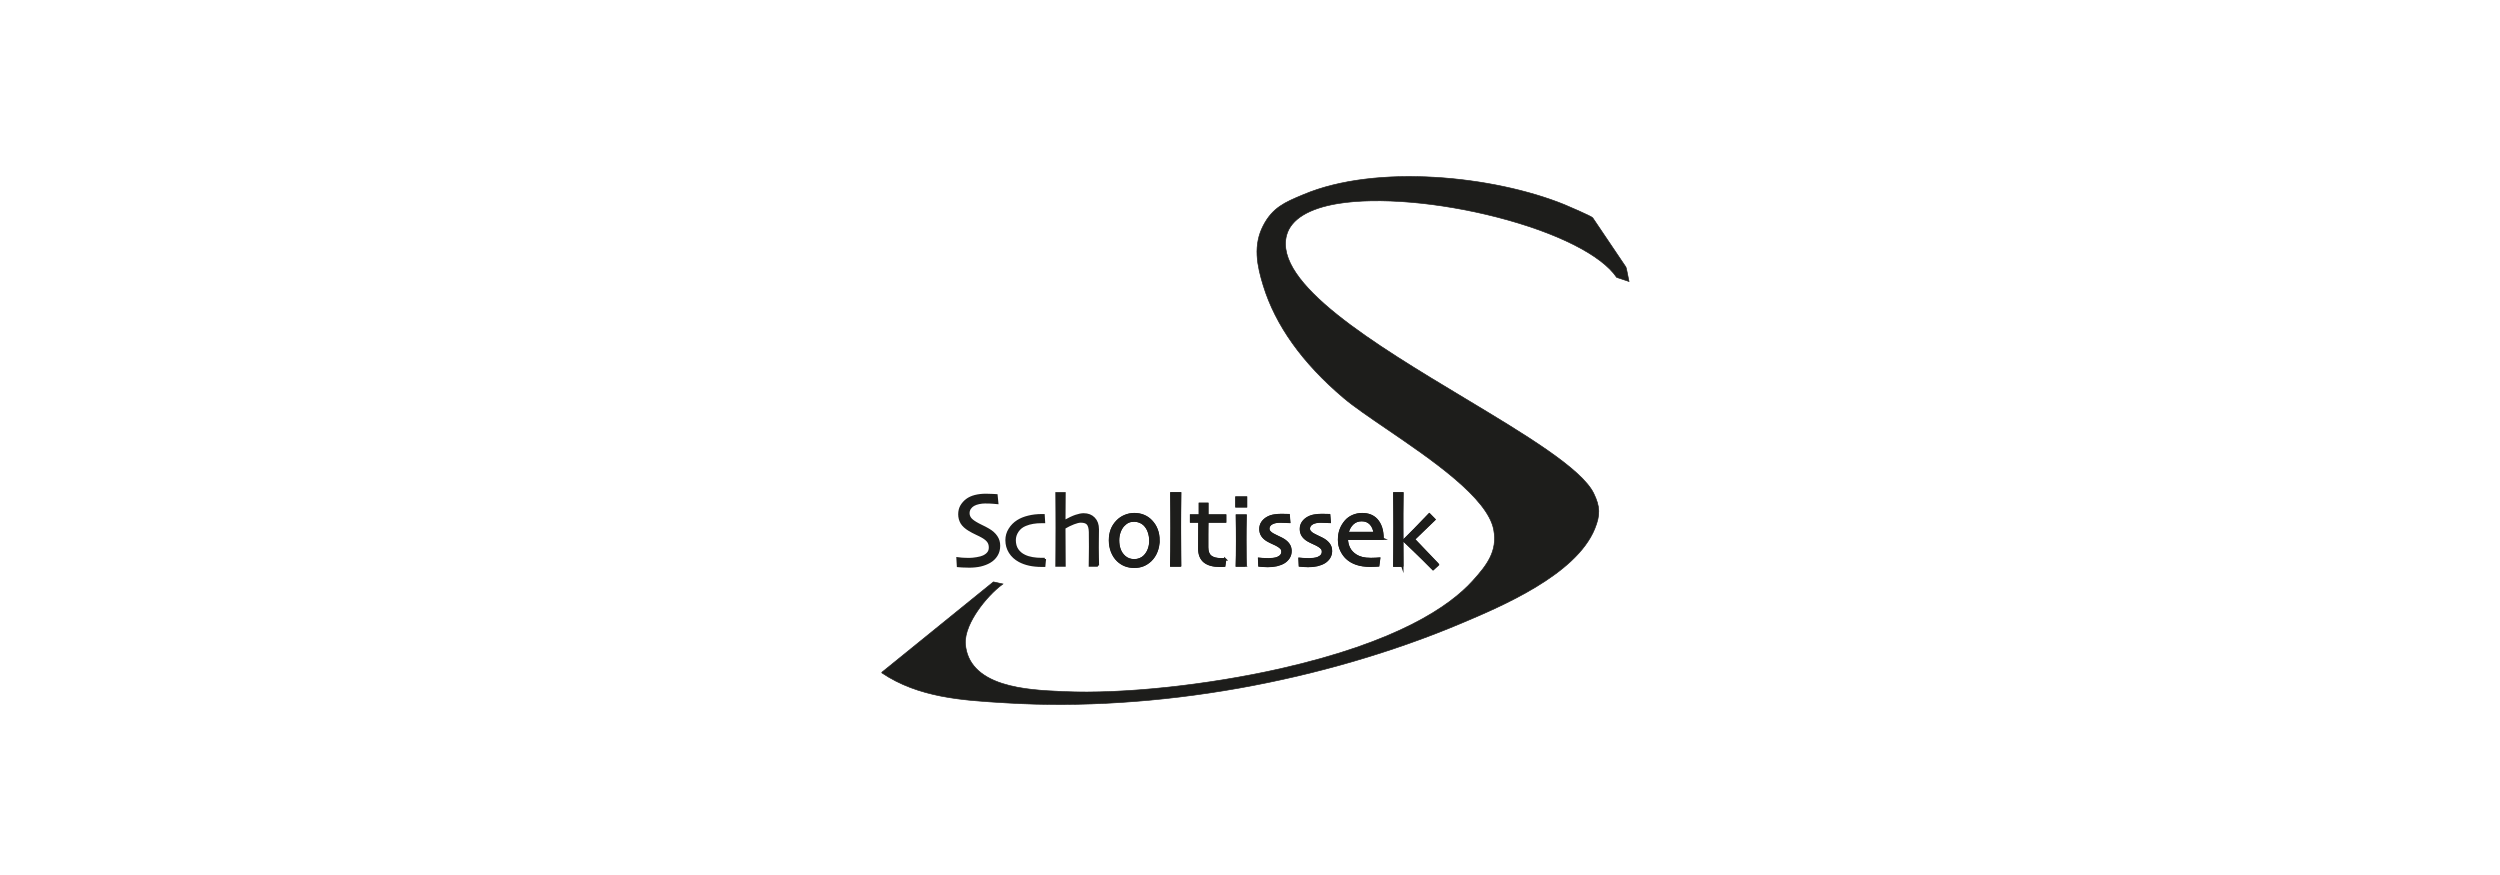<?xml version="1.0" encoding="UTF-8"?> <svg xmlns="http://www.w3.org/2000/svg" id="a" viewBox="0 0 1000 350"><defs><style>.b{fill:none;}.b,.c,.d{stroke-width:.25px;}.b,.c,.d,.e{stroke:#1d1d1b;}.b,.d,.e{stroke-miterlimit:10;}.c{stroke-miterlimit:3.86;}.c,.d,.e,.f{fill:#1d1d1b;}</style></defs><path class="e" d="M399.58,218.34c0,1.43-.34,2.69-1.03,3.77-.67,1.07-1.59,1.94-2.73,2.6-1.05,.61-2.26,1.07-3.62,1.4-1.36,.3-2.87,.46-4.52,.46-.9,0-1.83-.03-2.8-.08-.96-.06-1.51-.09-1.66-.11l-.17-3c.2,.03,.74,.08,1.64,.17,.9,.07,1.96,.1,3.18,.1,.74,0,1.7-.1,2.88-.29,1.18-.2,2.08-.45,2.71-.75,.83-.4,1.46-.89,1.89-1.46,.45-.57,.67-1.29,.67-2.17,0-.93-.22-1.71-.67-2.35-.44-.65-1.17-1.28-2.19-1.88-.66-.39-1.51-.82-2.57-1.31-1.05-.49-2-.99-2.84-1.5-1.43-.86-2.45-1.8-3.07-2.81-.6-1.03-.9-2.17-.9-3.42s.28-2.38,.82-3.31c.56-.94,1.28-1.75,2.17-2.42,.9-.67,1.99-1.17,3.28-1.5,1.3-.33,2.75-.5,4.34-.5,.87,0,1.75,.03,2.63,.08,.9,.04,1.41,.07,1.54,.08l.3,3.02c-.13-.01-.64-.06-1.54-.15-.9-.08-2.01-.12-3.33-.12-.78,0-1.6,.09-2.44,.27-.83,.17-1.56,.43-2.19,.79-.56,.32-1.04,.76-1.43,1.33-.39,.57-.59,1.24-.59,2,0,.68,.2,1.34,.61,1.98,.42,.62,1.2,1.27,2.34,1.94,.57,.35,1.33,.75,2.27,1.21,.95,.44,1.89,.93,2.8,1.46,1.4,.82,2.45,1.76,3.16,2.83,.72,1.05,1.07,2.26,1.07,3.62h0Z"></path><path class="c" d="M399.58,218.34c0,1.43-.34,2.69-1.03,3.77-.67,1.07-1.59,1.94-2.73,2.6-1.05,.61-2.26,1.07-3.62,1.4-1.36,.3-2.87,.46-4.52,.46-.9,0-1.83-.03-2.8-.08-.96-.06-1.51-.09-1.66-.11l-.17-3c.2,.03,.74,.08,1.64,.17,.9,.07,1.96,.1,3.18,.1,.74,0,1.7-.1,2.88-.29,1.18-.2,2.08-.45,2.71-.75,.83-.4,1.46-.89,1.89-1.46,.45-.57,.67-1.29,.67-2.17,0-.93-.22-1.71-.67-2.35-.44-.65-1.17-1.28-2.19-1.88-.66-.39-1.51-.82-2.57-1.31-1.05-.49-2-.99-2.84-1.5-1.43-.86-2.45-1.8-3.07-2.81-.6-1.03-.9-2.17-.9-3.42s.28-2.38,.82-3.31c.56-.94,1.28-1.75,2.17-2.42,.9-.67,1.99-1.17,3.28-1.5,1.3-.33,2.75-.5,4.34-.5,.87,0,1.75,.03,2.63,.08,.9,.04,1.41,.07,1.54,.08l.3,3.02c-.13-.01-.64-.06-1.54-.15-.9-.08-2.01-.12-3.33-.12-.78,0-1.6,.09-2.44,.27-.83,.17-1.56,.43-2.19,.79-.56,.32-1.04,.76-1.43,1.33-.39,.57-.59,1.24-.59,2,0,.68,.2,1.34,.61,1.98,.42,.62,1.2,1.27,2.34,1.94,.57,.35,1.33,.75,2.27,1.21,.95,.44,1.89,.93,2.8,1.46,1.4,.82,2.45,1.76,3.16,2.83,.72,1.05,1.07,2.26,1.07,3.62h0Z"></path><path class="e" d="M417.91,223.62l-.24,2.65h-1.1c-1.71,0-3.31-.16-4.8-.48-1.49-.33-2.82-.81-4-1.44-1.61-.87-2.86-2.02-3.77-3.46-.9-1.44-1.35-3.04-1.35-4.81,0-1.58,.41-3.03,1.24-4.35,.82-1.33,1.9-2.42,3.23-3.26,1.19-.76,2.62-1.34,4.28-1.74,1.67-.41,3.4-.61,5.18-.61h.82l.16,2.65h-.62c-1.47,0-2.74,.09-3.78,.28-1.04,.17-2.05,.46-3.03,.87-1.31,.53-2.36,1.36-3.13,2.49-.77,1.13-1.16,2.35-1.16,3.64,0,1.54,.36,2.84,1.08,3.9,.73,1.04,1.69,1.85,2.89,2.41,.93,.45,1.98,.77,3.15,.97,1.17,.2,2.4,.3,3.7,.3h1.25Z"></path><path class="c" d="M417.91,223.62l-.24,2.65h-1.1c-1.71,0-3.31-.16-4.8-.48-1.49-.33-2.82-.81-4-1.44-1.61-.87-2.86-2.02-3.77-3.46-.9-1.44-1.35-3.04-1.35-4.81,0-1.58,.41-3.03,1.24-4.35,.82-1.33,1.9-2.42,3.23-3.26,1.19-.76,2.62-1.34,4.28-1.74,1.67-.41,3.4-.61,5.18-.61h.82l.16,2.65h-.62c-1.47,0-2.74,.09-3.78,.28-1.04,.17-2.05,.46-3.03,.87-1.31,.53-2.36,1.36-3.13,2.49-.77,1.13-1.16,2.35-1.16,3.64,0,1.54,.36,2.84,1.08,3.9,.73,1.04,1.69,1.85,2.89,2.41,.93,.45,1.98,.77,3.15,.97,1.17,.2,2.4,.3,3.7,.3h1.25Z"></path><path class="e" d="M439.13,226.19h-3.14c.01-.39,.03-1.57,.04-3.54,.03-1.98,.04-3.29,.04-3.91,0-.68,0-1.68-.02-3.01,0-1.34,0-2.32-.02-2.93-.04-1.51-.33-2.59-.87-3.25-.54-.65-1.48-.98-2.82-.98-.75,0-1.72,.23-2.9,.69-1.18,.45-2.42,1.06-3.74,1.83l.08,15.11h-3.14c.01-.51,.03-2.57,.04-6.18,.03-3.62,.04-6.59,.04-8.93,0-1.52,0-3.43-.02-5.74,0-2.32-.02-4.98-.06-7.99h3.14l-.08,11.19,.02,.02c1.89-1.05,3.44-1.78,4.65-2.18,1.21-.41,2.24-.61,3.1-.61,1.7,0,3.05,.53,4.07,1.59,1.03,1.05,1.55,2.49,1.55,4.33,0,1.65-.01,3.08-.04,4.29-.01,1.19-.02,2.16-.02,2.91,0,1.19,.01,2.56,.04,4.11,.02,1.55,.04,2.61,.06,3.19h0Z"></path><path class="c" d="M439.13,226.19h-3.14c.01-.39,.03-1.57,.04-3.54,.03-1.98,.04-3.29,.04-3.91,0-.68,0-1.68-.02-3.01,0-1.34,0-2.32-.02-2.93-.04-1.51-.33-2.59-.87-3.25-.54-.65-1.48-.98-2.82-.98-.75,0-1.72,.23-2.9,.69-1.18,.45-2.42,1.06-3.74,1.83l.08,15.11h-3.14c.01-.51,.03-2.57,.04-6.18,.03-3.62,.04-6.59,.04-8.93,0-1.52,0-3.43-.02-5.74,0-2.32-.02-4.98-.06-7.99h3.14l-.08,11.19,.02,.02c1.89-1.05,3.44-1.78,4.65-2.18,1.21-.41,2.24-.61,3.1-.61,1.7,0,3.05,.53,4.07,1.59,1.03,1.05,1.55,2.49,1.55,4.33,0,1.65-.01,3.08-.04,4.29-.01,1.19-.02,2.16-.02,2.91,0,1.19,.01,2.56,.04,4.11,.02,1.55,.04,2.61,.06,3.19h0Z"></path><path class="e" d="M460.17,216.32c0-1.23-.2-2.43-.61-3.6-.39-1.17-1.01-2.15-1.85-2.95-.51-.5-1.12-.88-1.83-1.14-.7-.28-1.43-.41-2.19-.41-.9,0-1.69,.14-2.36,.43-.67,.29-1.3,.74-1.89,1.36-.7,.71-1.25,1.61-1.65,2.71-.39,1.1-.59,2.24-.59,3.42,0,1.34,.2,2.57,.61,3.7,.41,1.12,1.06,2.08,1.97,2.89,.51,.46,1.1,.81,1.77,1.06,.67,.23,1.38,.35,2.13,.35,.83,0,1.59-.14,2.3-.43,.72-.29,1.35-.71,1.89-1.26,.75-.76,1.32-1.68,1.71-2.75,.39-1.07,.59-2.2,.59-3.38m3.15-.14c0,1.52-.28,2.98-.83,4.37-.54,1.39-1.32,2.57-2.34,3.56-.87,.82-1.83,1.45-2.89,1.89-1.05,.43-2.24,.65-3.58,.65-1.26,0-2.44-.21-3.54-.63-1.1-.43-2.09-1.06-2.95-1.89-1-.96-1.77-2.14-2.32-3.54-.54-1.4-.81-2.88-.81-4.44s.23-2.89,.69-4.15c.47-1.27,1.2-2.41,2.19-3.42,.88-.92,1.9-1.62,3.07-2.1,1.17-.5,2.4-.75,3.7-.75,1.37,0,2.6,.23,3.7,.69,1.11,.45,2.11,1.12,2.97,2.02,1,1.04,1.74,2.2,2.22,3.5,.49,1.28,.73,2.7,.73,4.25h0Z"></path><path class="d" d="M460.17,216.32c0-1.23-.2-2.43-.61-3.6-.39-1.17-1.01-2.15-1.85-2.95-.51-.5-1.12-.88-1.83-1.14-.7-.28-1.43-.41-2.19-.41-.9,0-1.69,.14-2.36,.43-.67,.29-1.3,.74-1.89,1.36-.7,.71-1.25,1.61-1.65,2.71-.39,1.1-.59,2.24-.59,3.42,0,1.34,.2,2.57,.61,3.7,.41,1.12,1.06,2.08,1.97,2.89,.51,.46,1.1,.81,1.77,1.06,.67,.23,1.38,.35,2.13,.35,.83,0,1.59-.14,2.3-.43,.72-.29,1.35-.71,1.89-1.26,.75-.76,1.32-1.68,1.71-2.75,.39-1.07,.59-2.2,.59-3.38m3.15-.14c0,1.52-.28,2.98-.83,4.37-.54,1.39-1.32,2.57-2.34,3.56-.87,.82-1.83,1.45-2.89,1.89-1.05,.43-2.24,.65-3.58,.65-1.26,0-2.44-.21-3.54-.63-1.1-.43-2.09-1.06-2.95-1.89-1-.96-1.77-2.14-2.32-3.54-.54-1.4-.81-2.88-.81-4.44s.23-2.89,.69-4.15c.47-1.27,1.2-2.41,2.19-3.42,.88-.92,1.9-1.62,3.07-2.1,1.17-.5,2.4-.75,3.7-.75,1.37,0,2.6,.23,3.7,.69,1.11,.45,2.11,1.12,2.97,2.02,1,1.04,1.74,2.2,2.22,3.5,.49,1.28,.73,2.7,.73,4.25h0Z"></path><path class="e" d="M460.21,216.32c0-1.24-.21-2.44-.61-3.62-.4-1.17-1.02-2.16-1.86-2.97-.52-.5-1.13-.88-1.84-1.14-.7-.28-1.43-.42-2.2-.42-.91,0-1.7,.14-2.37,.43-.67,.29-1.31,.75-1.9,1.36-.7,.71-1.25,1.62-1.66,2.73-.4,1.11-.59,2.25-.59,3.44,0,1.34,.2,2.58,.61,3.71,.41,1.12,1.07,2.09,1.98,2.91,.51,.46,1.11,.82,1.78,1.07,.67,.23,1.39,.35,2.14,.35,.83,0,1.6-.14,2.32-.43,.72-.29,1.36-.71,1.9-1.27,.75-.76,1.33-1.69,1.72-2.77,.4-1.08,.59-2.21,.59-3.4h0Zm3.17-.14c0,1.53-.28,2.99-.83,4.39-.54,1.4-1.33,2.59-2.36,3.58-.87,.83-1.84,1.46-2.91,1.9-1.06,.43-2.26,.65-3.6,.65-1.27,0-2.45-.21-3.56-.63-1.11-.44-2.1-1.07-2.97-1.9-1-.96-1.78-2.15-2.33-3.56-.54-1.41-.81-2.9-.81-4.47s.23-2.9,.69-4.17c.47-1.28,1.21-2.42,2.2-3.44,.88-.92,1.91-1.62,3.09-2.11,1.18-.5,2.41-.75,3.72-.75,1.37,0,2.61,.23,3.72,.69,1.12,.45,2.12,1.12,2.99,2.03,1,1.04,1.75,2.21,2.23,3.52,.49,1.29,.73,2.71,.73,4.27h0Z"></path><path class="c" d="M460.21,216.32c0-1.24-.21-2.44-.61-3.62-.4-1.17-1.02-2.16-1.86-2.97-.52-.5-1.13-.88-1.84-1.14-.7-.28-1.43-.42-2.2-.42-.91,0-1.7,.14-2.37,.43-.67,.29-1.31,.75-1.9,1.36-.7,.71-1.25,1.62-1.66,2.73-.4,1.11-.59,2.25-.59,3.44,0,1.34,.2,2.58,.61,3.71,.41,1.12,1.07,2.09,1.98,2.91,.51,.46,1.11,.82,1.78,1.07,.67,.23,1.39,.35,2.14,.35,.83,0,1.6-.14,2.32-.43,.72-.29,1.36-.71,1.9-1.27,.75-.76,1.33-1.69,1.72-2.77,.4-1.08,.59-2.21,.59-3.4h0Zm3.17-.14c0,1.53-.28,2.99-.83,4.39-.54,1.4-1.33,2.59-2.36,3.58-.87,.83-1.84,1.46-2.91,1.9-1.06,.43-2.26,.65-3.6,.65-1.27,0-2.45-.21-3.56-.63-1.11-.44-2.1-1.07-2.97-1.9-1-.96-1.78-2.15-2.33-3.56-.54-1.41-.81-2.9-.81-4.47s.23-2.9,.69-4.17c.47-1.28,1.21-2.42,2.2-3.44,.88-.92,1.91-1.62,3.09-2.11,1.18-.5,2.41-.75,3.72-.75,1.37,0,2.61,.23,3.72,.69,1.12,.45,2.12,1.12,2.99,2.03,1,1.04,1.75,2.21,2.23,3.52,.49,1.29,.73,2.71,.73,4.27h0Z"></path><path class="e" d="M471.97,226.14h-3.34c.02-.16,.03-2.06,.04-5.72,.03-3.67,.04-6.72,.04-9.13,0-1.56,0-3.51-.02-5.88,0-2.38-.02-5.04-.06-8h3.34c-.03,2.01-.05,4.34-.06,7-.02,2.64-.02,4.87-.02,6.68,0,3.96,.01,7.42,.04,10.39,.03,2.97,.04,4.52,.04,4.66h0Z"></path><path class="d" d="M471.97,226.14h-3.34c.02-.16,.03-2.06,.04-5.72,.03-3.67,.04-6.72,.04-9.13,0-1.56,0-3.51-.02-5.88,0-2.38-.02-5.04-.06-8h3.34c-.03,2.01-.05,4.34-.06,7-.02,2.64-.02,4.87-.02,6.68,0,3.96,.01,7.42,.04,10.39,.03,2.97,.04,4.52,.04,4.66h0Z"></path><path class="e" d="M472.02,226.19h-3.45c.02-.16,.03-2.07,.04-5.74,.03-3.68,.04-6.74,.04-9.17,0-1.56,0-3.53-.02-5.9,0-2.39-.02-5.06-.06-8.02h3.45c-.03,2.02-.05,4.36-.06,7.02-.02,2.65-.02,4.88-.02,6.71,0,3.97,.01,7.45,.04,10.42,.03,2.98,.04,4.54,.04,4.68h0Z"></path><path class="c" d="M472.02,226.19h-3.45c.02-.16,.03-2.07,.04-5.74,.03-3.68,.04-6.74,.04-9.17,0-1.56,0-3.53-.02-5.9,0-2.39-.02-5.06-.06-8.02h3.45c-.03,2.02-.05,4.36-.06,7.02-.02,2.65-.02,4.88-.02,6.71,0,3.97,.01,7.45,.04,10.42,.03,2.98,.04,4.54,.04,4.68h0Z"></path><path class="e" d="M489.98,223.71l-.36,2.49c-.09,.01-.32,.03-.69,.04-.36,.01-.67,.02-.93,.02-2.71,0-4.76-.56-6.15-1.67-1.39-1.12-2.08-2.85-2.08-5.16,0-1.45,0-3.01,.02-4.67,.03-1.66,.04-3.72,.04-6.18h-3.33v-2.3h3.51v-4.65h2.88v4.65h7.1v2.3h-7.1c0,.27-.01,1.09-.04,2.45-.01,1.36-.02,2.37-.02,3.02v4.87c0,1.7,.46,2.93,1.39,3.69,.93,.74,2.35,1.12,4.28,1.12h.85c.33-.01,.54-.02,.63-.02h0Z"></path><path class="d" d="M489.98,223.71l-.36,2.49c-.09,.01-.32,.03-.69,.04-.36,.01-.67,.02-.93,.02-2.71,0-4.76-.56-6.15-1.67-1.39-1.12-2.08-2.85-2.08-5.16,0-1.45,0-3.01,.02-4.67,.03-1.66,.04-3.72,.04-6.18h-3.33v-2.3h3.51v-4.65h2.88v4.65h7.1v2.3h-7.1c0,.27-.01,1.09-.04,2.45-.01,1.36-.02,2.37-.02,3.02v4.87c0,1.7,.46,2.93,1.39,3.69,.93,.74,2.35,1.12,4.28,1.12h.85c.33-.01,.54-.02,.63-.02h0Z"></path><path class="e" d="M490.04,223.75l-.36,2.5c-.09,.01-.33,.03-.7,.04-.36,.01-.67,.02-.94,.02-2.73,0-4.8-.56-6.2-1.68-1.4-1.13-2.1-2.86-2.1-5.18,0-1.46,0-3.02,.02-4.69,.03-1.67,.04-3.74,.04-6.21h-3.36v-2.31h3.54v-4.67h2.9v4.67h7.16v2.31h-7.16c0,.27-.01,1.1-.04,2.46-.01,1.37-.02,2.38-.02,3.04v4.89c0,1.71,.47,2.94,1.4,3.71,.94,.75,2.37,1.12,4.32,1.12h.86c.33-.01,.55-.02,.64-.02h0Z"></path><path class="c" d="M490.04,223.75l-.36,2.5c-.09,.01-.33,.03-.7,.04-.36,.01-.67,.02-.94,.02-2.73,0-4.8-.56-6.2-1.68-1.4-1.13-2.1-2.86-2.1-5.18,0-1.46,0-3.02,.02-4.69,.03-1.67,.04-3.74,.04-6.21h-3.36v-2.31h3.54v-4.67h2.9v4.67h7.16v2.31h-7.16c0,.27-.01,1.1-.04,2.46-.01,1.37-.02,2.38-.02,3.04v4.89c0,1.71,.47,2.94,1.4,3.71,.94,.75,2.37,1.12,4.32,1.12h.86c.33-.01,.55-.02,.64-.02h0Z"></path><path class="e" d="M498.15,226.14h-3.3c.02-.21,.03-1.5,.04-3.86,.03-2.37,.04-4.32,.04-5.86,0-1.35,0-2.82-.02-4.43,0-1.62-.02-3.52-.06-5.69h3.3c-.03,1.88-.06,3.65-.08,5.29-.01,1.63-.02,3.09-.02,4.37,0,3.05,.02,5.49,.04,7.33,.04,1.84,.06,2.79,.06,2.84m-3.49-27.02h3.68v3.37h-3.68v-3.37h0Z"></path><path class="d" d="M498.15,226.14h-3.3c.02-.21,.03-1.5,.04-3.86,.03-2.37,.04-4.32,.04-5.86,0-1.35,0-2.82-.02-4.43,0-1.62-.02-3.52-.06-5.69h3.3c-.03,1.88-.06,3.65-.08,5.29-.01,1.63-.02,3.09-.02,4.37,0,3.05,.02,5.49,.04,7.33,.04,1.84,.06,2.79,.06,2.84m-3.49-27.02h3.68v3.37h-3.68v-3.37h0Z"></path><path class="e" d="M498.19,226.19h-3.4c.02-.21,.03-1.5,.04-3.88,.03-2.38,.04-4.34,.04-5.89,0-1.35,0-2.83-.02-4.45,0-1.63-.02-3.53-.06-5.71h3.4c-.03,1.89-.06,3.66-.09,5.31-.02,1.64-.02,3.1-.02,4.39,0,3.06,.02,5.51,.04,7.36,.04,1.85,.06,2.8,.06,2.85h0Zm-3.59-27.12h3.78v3.38h-3.78v-3.38h0Z"></path><path class="c" d="M498.19,226.19h-3.4c.02-.21,.03-1.5,.04-3.88,.03-2.38,.04-4.34,.04-5.89,0-1.35,0-2.83-.02-4.45,0-1.63-.02-3.53-.06-5.71h3.4c-.03,1.89-.06,3.66-.09,5.31-.02,1.64-.02,3.1-.02,4.39,0,3.06,.02,5.51,.04,7.36,.04,1.85,.06,2.8,.06,2.85h0Zm-3.59-27.12h3.78v3.38h-3.78v-3.38h0Z"></path><path class="e" d="M516.14,220.37c0,.97-.24,1.84-.71,2.6-.48,.76-1.1,1.38-1.87,1.85-.81,.5-1.77,.88-2.88,1.14-1.1,.25-2.32,.37-3.65,.37-.65,0-1.32-.03-2.03-.1-.69-.05-1.08-.09-1.17-.1l-.12-2.58c.12,.01,.58,.05,1.37,.12,.81,.05,1.61,.08,2.4,.08,.46,0,1.06-.04,1.78-.12,.73-.08,1.33-.22,1.81-.43,.66-.29,1.15-.64,1.47-1.06,.32-.42,.47-.92,.47-1.51,0-.54-.14-.97-.42-1.3-.28-.34-.66-.67-1.15-.98-.53-.35-1.26-.73-2.18-1.12-.91-.41-1.68-.79-2.3-1.16-.89-.54-1.57-1.17-2.04-1.91-.46-.73-.7-1.59-.7-2.56s.26-1.84,.79-2.62c.54-.77,1.26-1.4,2.16-1.87,.78-.42,1.64-.7,2.58-.83,.95-.14,1.87-.22,2.76-.22,.81,0,1.47,.01,1.98,.04,.52,.03,.81,.04,.89,.04l.22,2.62c-.09,0-.5-.03-1.23-.08-.71-.05-1.5-.08-2.36-.08-.61,0-1.19,.05-1.75,.16-.54,.1-1.01,.26-1.39,.45-.57,.29-.98,.64-1.23,1.04-.24,.41-.36,.8-.36,1.18,0,.52,.17,.98,.52,1.36,.34,.38,.75,.7,1.21,.96,.54,.31,1.28,.69,2.22,1.12,.94,.43,1.62,.78,2.05,1.04,.93,.58,1.63,1.22,2.1,1.93,.49,.71,.73,1.55,.73,2.52h0Z"></path><path class="d" d="M516.14,220.37c0,.97-.24,1.84-.71,2.6-.48,.76-1.1,1.38-1.87,1.85-.81,.5-1.77,.88-2.88,1.14-1.1,.25-2.32,.37-3.65,.37-.65,0-1.32-.03-2.03-.1-.69-.05-1.08-.09-1.17-.1l-.12-2.58c.12,.01,.58,.05,1.37,.12,.81,.05,1.61,.08,2.4,.08,.46,0,1.06-.04,1.78-.12,.73-.08,1.33-.22,1.81-.43,.66-.29,1.15-.64,1.47-1.06,.32-.42,.47-.92,.47-1.51,0-.54-.14-.97-.42-1.3-.28-.34-.66-.67-1.15-.98-.53-.35-1.26-.73-2.18-1.12-.91-.41-1.68-.79-2.3-1.16-.89-.54-1.57-1.17-2.04-1.91-.46-.73-.7-1.59-.7-2.56s.26-1.84,.79-2.62c.54-.77,1.26-1.4,2.16-1.87,.78-.42,1.64-.7,2.58-.83,.95-.14,1.87-.22,2.76-.22,.81,0,1.47,.01,1.98,.04,.52,.03,.81,.04,.89,.04l.22,2.62c-.09,0-.5-.03-1.23-.08-.71-.05-1.5-.08-2.36-.08-.61,0-1.19,.05-1.75,.16-.54,.1-1.01,.26-1.39,.45-.57,.29-.98,.64-1.23,1.04-.24,.41-.36,.8-.36,1.18,0,.52,.17,.98,.52,1.36,.34,.38,.75,.7,1.21,.96,.54,.31,1.28,.69,2.22,1.12,.94,.43,1.62,.78,2.05,1.04,.93,.58,1.63,1.22,2.1,1.93,.49,.71,.73,1.55,.73,2.52h0Z"></path><path class="e" d="M516.19,220.4c0,.98-.24,1.85-.72,2.61-.48,.76-1.11,1.38-1.88,1.86-.81,.5-1.78,.88-2.9,1.15-1.11,.25-2.34,.37-3.68,.37-.65,0-1.33-.03-2.04-.1-.69-.05-1.09-.09-1.18-.1l-.12-2.59c.12,.01,.58,.05,1.38,.12,.81,.05,1.62,.08,2.42,.08,.47,0,1.07-.04,1.8-.12,.73-.08,1.34-.22,1.82-.43,.67-.29,1.16-.64,1.48-1.07,.32-.42,.48-.93,.48-1.52,0-.54-.14-.98-.42-1.31-.28-.34-.67-.67-1.16-.99-.53-.36-1.27-.73-2.2-1.13-.92-.41-1.7-.8-2.32-1.17-.9-.54-1.58-1.18-2.06-1.92-.47-.74-.7-1.59-.7-2.57s.27-1.85,.8-2.63c.55-.78,1.27-1.4,2.18-1.88,.79-.42,1.65-.7,2.6-.83,.96-.14,1.89-.22,2.78-.22,.81,0,1.48,.01,2,.04,.52,.03,.82,.04,.9,.04l.22,2.63c-.09,0-.51-.03-1.24-.08-.72-.05-1.51-.08-2.38-.08-.62,0-1.2,.05-1.76,.16-.55,.11-1.02,.26-1.4,.45-.58,.29-.99,.64-1.24,1.05-.24,.41-.36,.8-.36,1.19,0,.53,.17,.98,.52,1.36,.34,.38,.75,.71,1.22,.97,.55,.32,1.3,.69,2.24,1.13,.95,.43,1.64,.78,2.06,1.05,.93,.58,1.64,1.22,2.12,1.94,.49,.71,.74,1.56,.74,2.53h0Z"></path><path class="c" d="M516.19,220.4c0,.98-.24,1.85-.72,2.61-.48,.76-1.11,1.38-1.88,1.86-.81,.5-1.78,.88-2.9,1.15-1.11,.25-2.34,.37-3.68,.37-.65,0-1.33-.03-2.04-.1-.69-.05-1.09-.09-1.18-.1l-.12-2.59c.12,.01,.58,.05,1.38,.12,.81,.05,1.62,.08,2.42,.08,.47,0,1.07-.04,1.8-.12,.73-.08,1.34-.22,1.82-.43,.67-.29,1.16-.64,1.48-1.07,.32-.42,.48-.93,.48-1.52,0-.54-.14-.98-.42-1.31-.28-.34-.67-.67-1.16-.99-.53-.36-1.27-.73-2.2-1.13-.92-.41-1.7-.8-2.32-1.17-.9-.54-1.58-1.18-2.06-1.92-.47-.74-.7-1.59-.7-2.57s.27-1.85,.8-2.63c.55-.78,1.27-1.4,2.18-1.88,.79-.42,1.65-.7,2.6-.83,.96-.14,1.89-.22,2.78-.22,.81,0,1.48,.01,2,.04,.52,.03,.82,.04,.9,.04l.22,2.63c-.09,0-.51-.03-1.24-.08-.72-.05-1.51-.08-2.38-.08-.62,0-1.2,.05-1.76,.16-.55,.11-1.02,.26-1.4,.45-.58,.29-.99,.64-1.24,1.05-.24,.41-.36,.8-.36,1.19,0,.53,.17,.98,.52,1.36,.34,.38,.75,.71,1.22,.97,.55,.32,1.3,.69,2.24,1.13,.95,.43,1.64,.78,2.06,1.05,.93,.58,1.64,1.22,2.12,1.94,.49,.71,.74,1.56,.74,2.53h0Z"></path><path class="e" d="M532.32,220.37c0,.97-.24,1.84-.71,2.6-.48,.76-1.1,1.38-1.87,1.85-.81,.5-1.77,.88-2.88,1.14-1.1,.25-2.32,.37-3.65,.37-.65,0-1.32-.03-2.02-.1-.69-.05-1.08-.09-1.17-.1l-.12-2.58c.12,.01,.58,.05,1.37,.12,.81,.05,1.61,.08,2.4,.08,.46,0,1.06-.04,1.79-.12,.73-.08,1.33-.22,1.81-.43,.66-.29,1.15-.64,1.47-1.06,.32-.42,.48-.92,.48-1.51,0-.54-.14-.97-.42-1.3-.28-.34-.66-.67-1.15-.98-.53-.35-1.26-.73-2.18-1.12-.91-.41-1.68-.79-2.3-1.16-.89-.54-1.57-1.17-2.04-1.91-.46-.73-.69-1.59-.69-2.56s.26-1.84,.79-2.62c.54-.77,1.26-1.4,2.16-1.87,.78-.42,1.64-.7,2.58-.83,.95-.14,1.87-.22,2.76-.22,.81,0,1.47,.01,1.99,.04,.51,.03,.81,.04,.89,.04l.22,2.62c-.09,0-.5-.03-1.23-.08-.71-.05-1.5-.08-2.36-.08-.61,0-1.19,.05-1.75,.16-.54,.1-1.01,.26-1.39,.45-.57,.29-.98,.64-1.23,1.04-.24,.41-.36,.8-.36,1.18,0,.52,.17,.98,.52,1.36,.34,.38,.75,.7,1.21,.96,.54,.31,1.28,.69,2.22,1.12,.94,.43,1.62,.78,2.04,1.04,.93,.58,1.63,1.22,2.1,1.93,.49,.71,.74,1.55,.74,2.52h0Z"></path><path class="d" d="M532.32,220.37c0,.97-.24,1.84-.71,2.6-.48,.76-1.1,1.38-1.87,1.85-.81,.5-1.77,.88-2.88,1.14-1.1,.25-2.32,.37-3.65,.37-.65,0-1.32-.03-2.02-.1-.69-.05-1.08-.09-1.17-.1l-.12-2.58c.12,.01,.58,.05,1.37,.12,.81,.05,1.61,.08,2.4,.08,.46,0,1.06-.04,1.79-.12,.73-.08,1.33-.22,1.81-.43,.66-.29,1.15-.64,1.47-1.06,.32-.42,.48-.92,.48-1.51,0-.54-.14-.97-.42-1.3-.28-.34-.66-.67-1.15-.98-.53-.35-1.26-.73-2.18-1.12-.91-.41-1.68-.79-2.3-1.16-.89-.54-1.57-1.17-2.04-1.91-.46-.73-.69-1.59-.69-2.56s.26-1.84,.79-2.62c.54-.77,1.26-1.4,2.16-1.87,.78-.42,1.64-.7,2.58-.83,.95-.14,1.87-.22,2.76-.22,.81,0,1.47,.01,1.99,.04,.51,.03,.81,.04,.89,.04l.22,2.62c-.09,0-.5-.03-1.23-.08-.71-.05-1.5-.08-2.36-.08-.61,0-1.19,.05-1.75,.16-.54,.1-1.01,.26-1.39,.45-.57,.29-.98,.64-1.23,1.04-.24,.41-.36,.8-.36,1.18,0,.52,.17,.98,.52,1.36,.34,.38,.75,.7,1.21,.96,.54,.31,1.28,.69,2.22,1.12,.94,.43,1.62,.78,2.04,1.04,.93,.58,1.63,1.22,2.1,1.93,.49,.71,.74,1.55,.74,2.52h0Z"></path><path class="e" d="M532.37,220.4c0,.98-.24,1.85-.72,2.61-.48,.76-1.11,1.38-1.88,1.86-.81,.5-1.78,.88-2.9,1.15-1.11,.25-2.34,.37-3.68,.37-.65,0-1.33-.03-2.04-.1-.69-.05-1.09-.09-1.18-.1l-.12-2.59c.12,.01,.58,.05,1.38,.12,.81,.05,1.62,.08,2.42,.08,.47,0,1.07-.04,1.8-.12,.73-.08,1.34-.22,1.82-.43,.67-.29,1.16-.64,1.48-1.07,.32-.42,.48-.93,.48-1.52,0-.54-.14-.98-.42-1.31-.28-.34-.67-.67-1.16-.99-.54-.36-1.27-.73-2.2-1.13-.92-.41-1.7-.8-2.32-1.17-.9-.54-1.58-1.18-2.06-1.92-.47-.74-.7-1.59-.7-2.57s.27-1.85,.8-2.63c.55-.78,1.27-1.4,2.18-1.88,.79-.42,1.65-.7,2.6-.83,.96-.14,1.89-.22,2.78-.22,.81,0,1.48,.01,2,.04,.52,.03,.82,.04,.9,.04l.22,2.63c-.09,0-.51-.03-1.24-.08-.72-.05-1.51-.08-2.38-.08-.62,0-1.2,.05-1.76,.16-.55,.11-1.01,.26-1.4,.45-.57,.29-.99,.64-1.24,1.05-.24,.41-.36,.8-.36,1.19,0,.53,.17,.98,.52,1.36,.35,.38,.75,.71,1.22,.97,.55,.32,1.29,.69,2.24,1.13,.95,.43,1.63,.78,2.06,1.05,.93,.58,1.64,1.22,2.12,1.94,.49,.71,.74,1.56,.74,2.53h0Z"></path><path class="c" d="M532.37,220.4c0,.98-.24,1.85-.72,2.61-.48,.76-1.11,1.38-1.88,1.86-.81,.5-1.78,.88-2.9,1.15-1.11,.25-2.34,.37-3.68,.37-.65,0-1.33-.03-2.04-.1-.69-.05-1.09-.09-1.18-.1l-.12-2.59c.12,.01,.58,.05,1.38,.12,.81,.05,1.62,.08,2.42,.08,.47,0,1.07-.04,1.8-.12,.73-.08,1.34-.22,1.82-.43,.67-.29,1.16-.64,1.48-1.07,.32-.42,.48-.93,.48-1.52,0-.54-.14-.98-.42-1.31-.28-.34-.67-.67-1.16-.99-.54-.36-1.27-.73-2.2-1.13-.92-.41-1.7-.8-2.32-1.17-.9-.54-1.58-1.18-2.06-1.92-.47-.74-.7-1.59-.7-2.57s.27-1.85,.8-2.63c.55-.78,1.27-1.4,2.18-1.88,.79-.42,1.65-.7,2.6-.83,.96-.14,1.89-.22,2.78-.22,.81,0,1.48,.01,2,.04,.52,.03,.82,.04,.9,.04l.22,2.63c-.09,0-.51-.03-1.24-.08-.72-.05-1.51-.08-2.38-.08-.62,0-1.2,.05-1.76,.16-.55,.11-1.01,.26-1.4,.45-.57,.29-.99,.64-1.24,1.05-.24,.41-.36,.8-.36,1.19,0,.53,.17,.98,.52,1.36,.35,.38,.75,.71,1.22,.97,.55,.32,1.29,.69,2.24,1.13,.95,.43,1.63,.78,2.06,1.05,.93,.58,1.64,1.22,2.12,1.94,.49,.71,.74,1.56,.74,2.53h0Z"></path><path class="e" d="M549.9,213.26c-.21-1.63-.77-2.9-1.68-3.82-.89-.93-2.08-1.4-3.55-1.4s-2.7,.47-3.69,1.42c-.98,.93-1.67,2.2-2.05,3.8h10.96Zm3.06,2.2h-14.26c.01,1.39,.31,2.67,.89,3.83,.58,1.16,1.47,2.11,2.66,2.87,.76,.49,1.63,.85,2.6,1.1,.97,.24,2.14,.36,3.51,.36,.75,0,1.43-.02,2.05-.06,.63-.04,1.02-.07,1.16-.08l-.35,2.61c-.11,.01-.46,.03-1.05,.06-.59,.04-1.29,.06-2.09,.06-2.1,0-3.94-.27-5.5-.81-1.55-.55-2.83-1.3-3.83-2.26-.86-.8-1.58-1.82-2.19-3.07-.59-1.24-.89-2.63-.89-4.15s.22-2.85,.67-4.05c.45-1.21,1.12-2.33,2.01-3.36,.78-.89,1.73-1.58,2.88-2.07,1.16-.48,2.35-.73,3.59-.73,1.22,0,2.31,.18,3.25,.55,.95,.37,1.77,.93,2.46,1.67,.77,.84,1.37,1.88,1.78,3.11,.41,1.22,.62,2.69,.63,4.41h0Z"></path><path class="d" d="M549.9,213.26c-.21-1.63-.77-2.9-1.68-3.82-.89-.93-2.08-1.4-3.55-1.4s-2.7,.47-3.69,1.42c-.98,.93-1.67,2.2-2.05,3.8h10.96Zm3.06,2.2h-14.26c.01,1.39,.31,2.67,.89,3.83,.58,1.16,1.47,2.11,2.66,2.87,.76,.49,1.63,.85,2.6,1.1,.97,.24,2.14,.36,3.51,.36,.75,0,1.43-.02,2.05-.06,.63-.04,1.02-.07,1.16-.08l-.35,2.61c-.11,.01-.46,.03-1.05,.06-.59,.04-1.29,.06-2.09,.06-2.1,0-3.94-.27-5.5-.81-1.55-.55-2.83-1.3-3.83-2.26-.86-.8-1.58-1.82-2.19-3.07-.59-1.24-.89-2.63-.89-4.15s.22-2.85,.67-4.05c.45-1.21,1.12-2.33,2.01-3.36,.78-.89,1.73-1.58,2.88-2.07,1.16-.48,2.35-.73,3.59-.73,1.22,0,2.31,.18,3.25,.55,.95,.37,1.77,.93,2.46,1.67,.77,.84,1.37,1.88,1.78,3.11,.41,1.22,.62,2.69,.63,4.41h0Z"></path><path class="e" d="M549.94,213.24c-.21-1.63-.77-2.91-1.69-3.84-.9-.93-2.09-1.4-3.57-1.4s-2.72,.47-3.71,1.42c-.99,.94-1.68,2.21-2.06,3.82h11.03Zm3.08,2.22h-14.34c.01,1.4,.31,2.68,.89,3.85,.58,1.16,1.47,2.12,2.68,2.89,.77,.49,1.64,.86,2.62,1.11,.98,.24,2.15,.36,3.53,.36,.75,0,1.44-.02,2.06-.06,.63-.04,1.03-.07,1.17-.08l-.36,2.63c-.11,.01-.46,.04-1.05,.06-.6,.04-1.3,.06-2.1,.06-2.12,0-3.96-.27-5.53-.81-1.56-.55-2.84-1.31-3.85-2.27-.86-.8-1.59-1.83-2.2-3.09-.6-1.25-.89-2.64-.89-4.17s.22-2.86,.67-4.07c.45-1.21,1.12-2.34,2.02-3.38,.78-.9,1.75-1.59,2.9-2.08,1.16-.49,2.37-.73,3.61-.73,1.23,0,2.32,.18,3.27,.55,.95,.37,1.78,.93,2.48,1.68,.78,.85,1.37,1.89,1.79,3.12,.41,1.23,.62,2.7,.63,4.43h0Z"></path><path class="c" d="M549.94,213.24c-.21-1.63-.77-2.91-1.69-3.84-.9-.93-2.09-1.4-3.57-1.4s-2.72,.47-3.71,1.42c-.99,.94-1.68,2.21-2.06,3.82h11.03Zm3.08,2.22h-14.34c.01,1.4,.31,2.68,.89,3.85,.58,1.16,1.47,2.12,2.68,2.89,.77,.49,1.64,.86,2.62,1.11,.98,.24,2.15,.36,3.53,.36,.75,0,1.44-.02,2.06-.06,.63-.04,1.03-.07,1.17-.08l-.36,2.63c-.11,.01-.46,.04-1.05,.06-.6,.04-1.3,.06-2.1,.06-2.12,0-3.96-.27-5.53-.81-1.56-.55-2.84-1.31-3.85-2.27-.86-.8-1.59-1.83-2.2-3.09-.6-1.25-.89-2.64-.89-4.17s.22-2.86,.67-4.07c.45-1.21,1.12-2.34,2.02-3.38,.78-.9,1.75-1.59,2.9-2.08,1.16-.49,2.37-.73,3.61-.73,1.23,0,2.32,.18,3.27,.55,.95,.37,1.78,.93,2.48,1.68,.78,.85,1.37,1.89,1.79,3.12,.41,1.23,.62,2.7,.63,4.43h0Z"></path><path class="e" d="M575.02,225.79l-1.87,1.71c-2.9-2.94-5.49-5.5-7.78-7.69-2.27-2.19-3.52-3.39-3.76-3.61v-.04c.31-.29,1.69-1.67,4.13-4.16,2.44-2.5,4.41-4.54,5.92-6.14l1.91,1.96c-1.56,1.5-3.2,3.09-4.92,4.77-1.71,1.66-2.78,2.7-3.21,3.12v.02s.96,1.01,2.87,3.02c1.93,2.02,4.16,4.36,6.69,7.04m-14.1,.39h-3.11c.01-.24,.02-2,.04-5.3,.03-3.3,.04-6.67,.04-10.12,0-1.48,0-3.34-.02-5.59,0-2.25-.02-4.83-.06-7.75h3.11c-.04,2.32-.06,5-.08,8.07v5.45c0,1.35,.01,4.17,.04,8.48,.03,4.29,.04,6.55,.04,6.77h0Z"></path><path class="d" d="M575.02,225.79l-1.87,1.71c-2.9-2.94-5.49-5.5-7.78-7.69-2.27-2.19-3.52-3.39-3.76-3.61v-.04c.31-.29,1.69-1.67,4.13-4.16,2.44-2.5,4.41-4.54,5.92-6.14l1.91,1.96c-1.56,1.5-3.2,3.09-4.92,4.77-1.71,1.66-2.78,2.7-3.21,3.12v.02s.96,1.01,2.87,3.02c1.93,2.02,4.16,4.36,6.69,7.04m-14.1,.39h-3.11c.01-.24,.02-2,.04-5.3,.03-3.3,.04-6.67,.04-10.12,0-1.48,0-3.34-.02-5.59,0-2.25-.02-4.83-.06-7.75h3.11c-.04,2.32-.06,5-.08,8.07v5.45c0,1.35,.01,4.17,.04,8.48,.03,4.29,.04,6.55,.04,6.77h0Z"></path><path class="e" d="M575.18,225.85l-1.89,1.71c-2.94-2.95-5.56-5.53-7.88-7.72-2.3-2.19-3.57-3.4-3.81-3.63v-.04c.32-.29,1.71-1.68,4.19-4.18,2.47-2.51,4.47-4.56,6-6.17l1.93,1.97c-1.58,1.51-3.24,3.11-4.98,4.79-1.73,1.67-2.81,2.71-3.25,3.13v.02s.97,1.01,2.91,3.03c1.95,2.02,4.21,4.38,6.78,7.07h0Zm-14.27,.39h-3.15c.01-.24,.02-2.01,.04-5.32,.03-3.31,.04-6.7,.04-10.17,0-1.49,0-3.36-.02-5.62,0-2.26-.02-4.85-.06-7.78h3.15c-.04,2.33-.07,5.02-.08,8.1v5.48c0,1.35,.01,4.19,.04,8.51,.03,4.31,.04,6.58,.04,6.8h0Z"></path><path class="c" d="M575.18,225.85l-1.89,1.71c-2.94-2.95-5.56-5.53-7.88-7.72-2.3-2.19-3.57-3.4-3.81-3.63v-.04c.32-.29,1.71-1.68,4.19-4.18,2.47-2.51,4.47-4.56,6-6.17l1.93,1.97c-1.58,1.51-3.24,3.11-4.98,4.79-1.73,1.67-2.81,2.71-3.25,3.13v.02s.97,1.01,2.91,3.03c1.95,2.02,4.21,4.38,6.78,7.07h0Zm-14.27,.39h-3.15c.01-.24,.02-2.01,.04-5.32,.03-3.31,.04-6.7,.04-10.17,0-1.49,0-3.36-.02-5.62,0-2.26-.02-4.85-.06-7.78h3.15c-.04,2.33-.07,5.02-.08,8.1v5.48c0,1.35,.01,4.19,.04,8.51,.03,4.31,.04,6.58,.04,6.8h0Z"></path><path class="f" d="M352.65,268.99l44.7-36.22h.06l3.62,.79,.14,.03-.12,.09c-3.37,2.45-7.23,6.56-10.06,10.73-2.41,3.55-5.2,8.75-4.81,13.36,.64,7.43,5.6,12.69,14.76,15.62,7.76,2.49,16.92,2.89,23.61,3.19l1.04,.05c23.35,1.06,57.32-2.54,86.53-9.15,46.93-10.63,67.74-24.95,76.92-35.1,5.75-6.35,10.03-11.89,8.44-20.47-2.36-12.75-24.77-28.03-42.78-40.3-7.07-4.82-13.17-8.98-17.2-12.38-16.51-13.95-27.36-29.13-32.24-45.11-1.09-3.56-2.23-7.76-2.44-11.95-.22-4.35,.58-8.22,2.44-11.85,3.74-7.28,8.71-9.38,15.59-12.27l.56-.23c28.98-12.24,75.82-7.56,104.36,4.03,1.14,.47,10.91,4.66,11.31,5.26l13.29,19.72c.14,.2,.61,2.54,1.03,4.72,.09,.46,.16,.8,.19,.94l.02,.11-.11-.04-4.83-1.61-.03-.03c-6.01-8.9-23.89-17.89-47.82-24.06-23.19-5.98-47.54-8.06-63.55-5.45-11.73,1.92-18.85,6.27-20.6,12.58-5.35,19.32,35.27,43.73,71.12,65.27,24.12,14.49,46.9,28.18,51.71,38.12,2.57,5.3,2.66,8.61,.4,14.14-7.54,18.46-37.5,31.08-53.6,37.87-27.13,11.44-57.88,20.39-88.91,25.9-31.53,5.6-63.46,7.64-92.34,5.9l-1.08-.06c-16.98-1.02-34.54-2.07-49.3-12.02"></path><path class="b" d="M352.65,268.99l44.7-36.22h.06l3.62,.79,.14,.03-.12,.09c-3.37,2.45-7.23,6.56-10.06,10.73-2.41,3.55-5.2,8.75-4.81,13.36,.64,7.43,5.6,12.69,14.76,15.62,7.76,2.49,16.92,2.89,23.61,3.19l1.04,.05c23.35,1.06,57.32-2.54,86.53-9.15,46.93-10.63,67.74-24.95,76.92-35.1,5.75-6.35,10.03-11.89,8.44-20.47-2.36-12.75-24.77-28.03-42.78-40.3-7.07-4.82-13.17-8.98-17.2-12.38-16.51-13.95-27.36-29.13-32.24-45.11-1.09-3.56-2.23-7.76-2.44-11.95-.22-4.35,.58-8.22,2.44-11.85,3.74-7.28,8.71-9.38,15.59-12.27l.56-.23c28.98-12.24,75.82-7.56,104.36,4.03,1.14,.47,10.91,4.66,11.31,5.26l13.29,19.72c.14,.2,.61,2.54,1.03,4.72,.09,.46,.16,.8,.19,.94l.02,.11-.11-.04-4.83-1.61-.03-.03c-6.01-8.9-23.89-17.89-47.82-24.06-23.19-5.98-47.54-8.06-63.55-5.45-11.73,1.92-18.85,6.27-20.6,12.58-5.35,19.32,35.27,43.73,71.12,65.27,24.12,14.49,46.9,28.18,51.71,38.12,2.57,5.3,2.66,8.61,.4,14.14-7.54,18.46-37.5,31.08-53.6,37.87-27.13,11.44-57.88,20.39-88.91,25.9-31.53,5.6-63.46,7.64-92.34,5.9l-1.08-.06c-16.98-1.02-34.54-2.07-49.3-12.02"></path></svg> 
